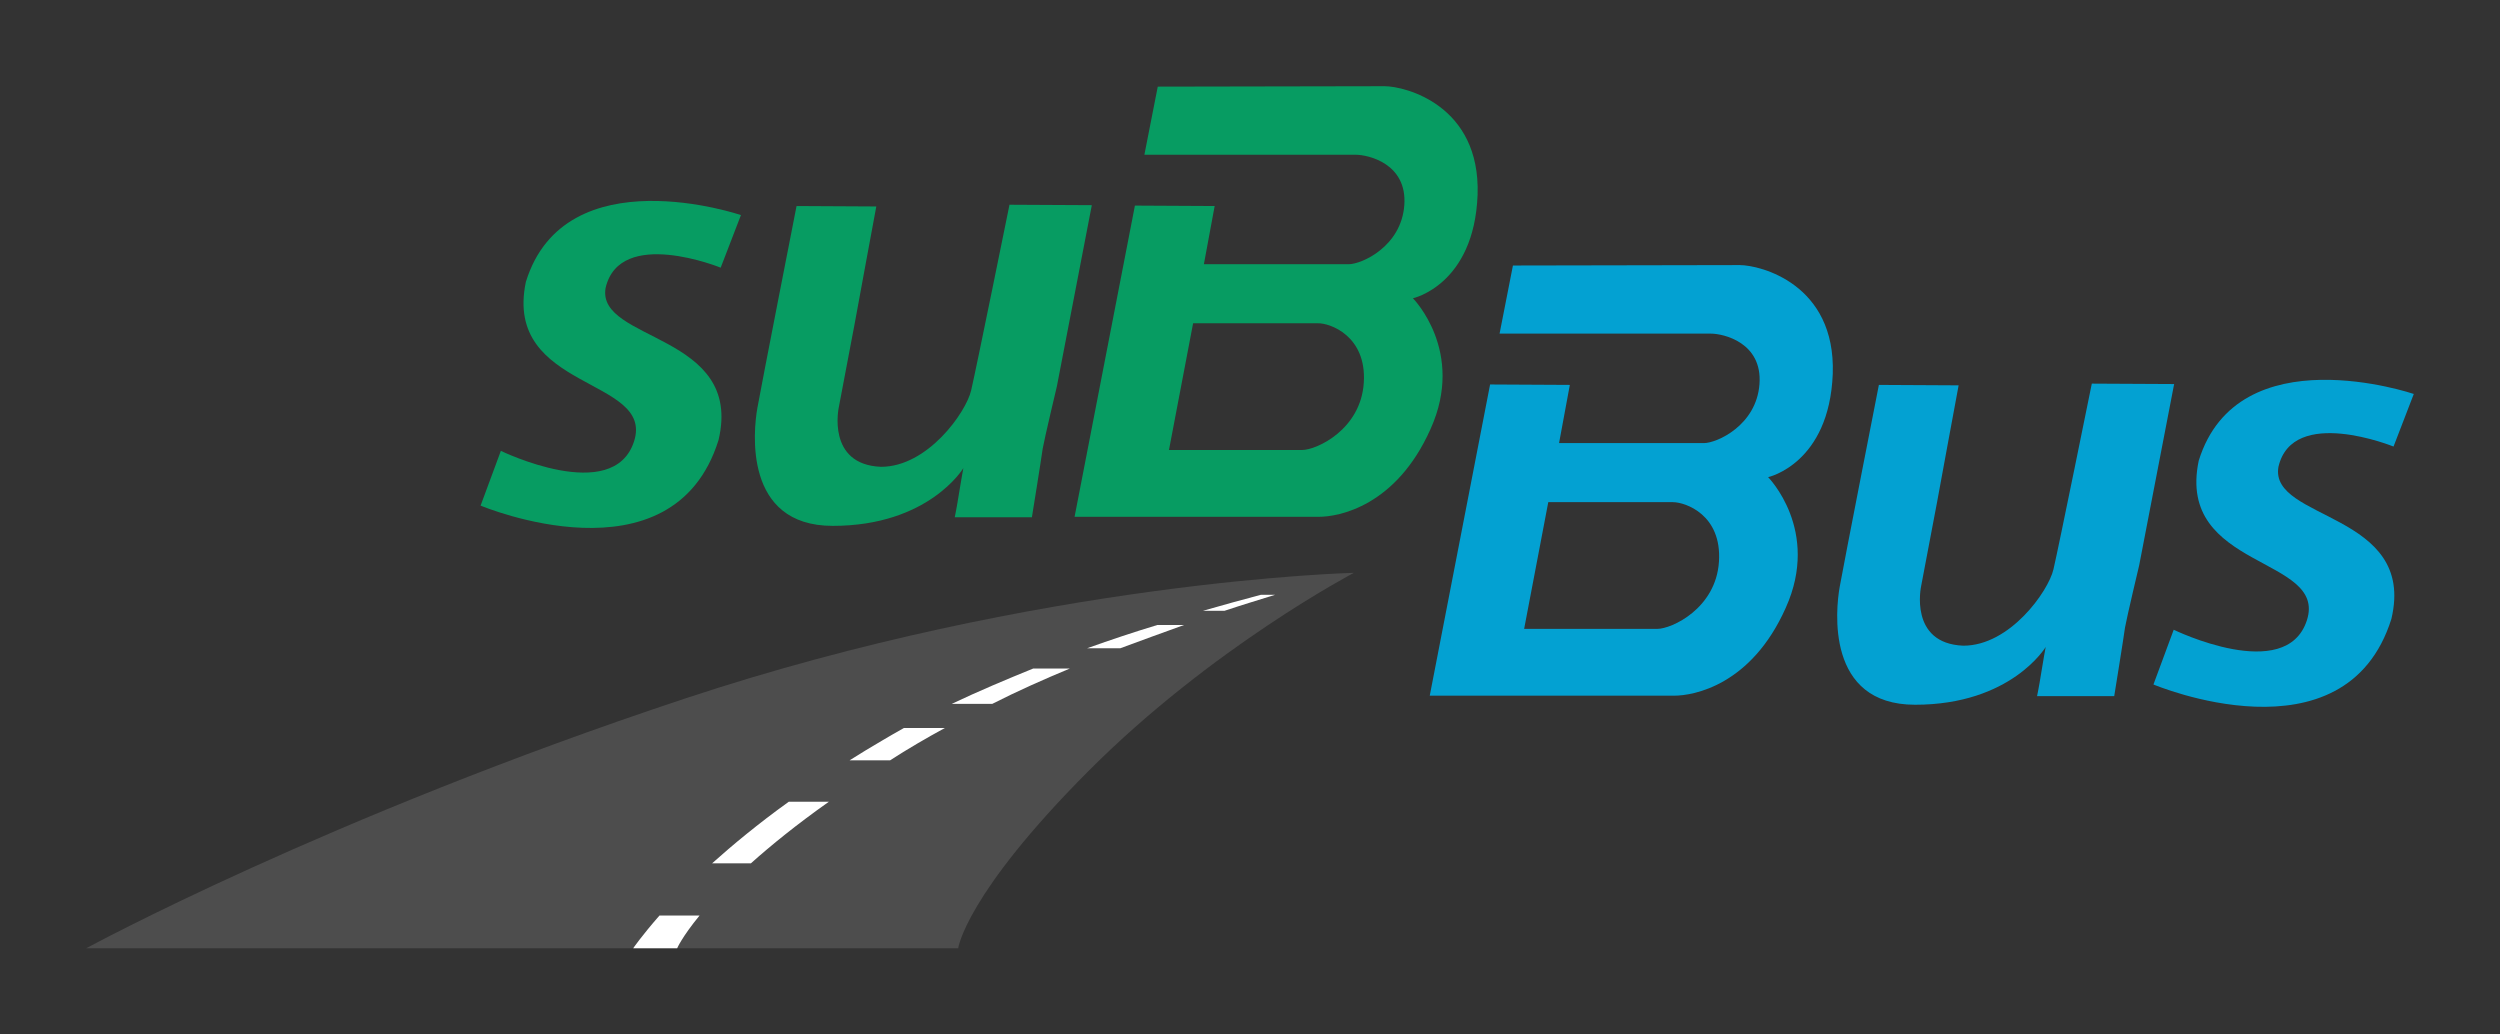 <?xml version="1.0" encoding="utf-8"?>
<!-- Generator: Adobe Illustrator 23.1.0, SVG Export Plug-In . SVG Version: 6.00 Build 0)  -->
<svg version="1.1" id="Layer_1" xmlns="http://www.w3.org/2000/svg" xmlns:xlink="http://www.w3.org/1999/xlink" x="0px" y="0px"
	 viewBox="0 0 580 240" style="enable-background:new 0 0 580 240;" xml:space="preserve">
<rect x="0" y="0" width="580" height="240" fill="#333333" stroke="none"/>
<style type="text/css">
	.st0{fill:#4D4D4D;}
	.st1{fill:#FFFFFF;}
	.st2{fill:#079C62;}
	.st3{fill:#03A1D2;}
</style>
<g>
	<g>
		<path class="st0" d="M20,220h202.3c0,0,1.6-12.4,30.2-41.1s61.6-46,61.6-46s-72.4,1.7-155.3,29.2S20,220,20,220z"/>
		<g>
			<path class="st1" d="M162.3,212.4c-4.1,5-5.2,7.6-5.2,7.6h-10.2c0,0,1.9-2.8,6.1-7.6H162.3z"/>
			<path class="st1" d="M192.3,186c-7.5,5.3-13.4,10.1-18.1,14.3h-9c4.8-4.3,10.7-9.2,17.8-14.3H192.3z"/>
			<path class="st1" d="M219.2,168.9c-4.4,2.4-8.7,4.9-12.7,7.5h-9.4c2.4-1.5,4.8-3,7.4-4.5c1.7-1,3.4-2,5.2-3H219.2z"/>
			<path class="st1" d="M248.2,155.1c-6,2.5-12.1,5.2-18,8.2h-9.4c6.1-2.9,12.5-5.6,18.9-8.2H248.2z"/>
			<path class="st1" d="M295.8,138c-3.5,1.1-7.5,2.3-11.7,3.7h-5c4.8-1.4,9.3-2.6,13.4-3.7H295.8z"/>
			<path class="st1" d="M274.7,145c-4.7,1.7-9.7,3.5-14.8,5.4h-7.7c5.6-2,11-3.8,16.3-5.4H274.7z"/>
		</g>
	</g>
	<g>
		<path class="st2" d="M111.5,117.3l4.7-12.7c0,0,26.1,12.7,30.9-2.2c4.8-14.9-30.4-11.7-25.1-37c9.1-29.4,49.9-15.5,49.9-15.5
			l-4.7,12.2c0,0-23.4-9.5-26.7,4.7c-2.2,12.5,32.1,10.5,26.2,35.3C156.1,136.1,111.5,117.3,111.5,117.3z"/>
		<path class="st2" d="M234.2,47.5c0,0-7.7,38-8.9,43.1c-1.2,5.1-10.1,17.7-20.9,17.7c-12.7-0.5-9.8-13.8-9.8-13.8l3.7-19.5
			l2.5-13.6l2.5-13.5l-18.5-0.1c0,0-8.2,41.8-9.1,46.9s-3.3,27.3,17.5,27.3c22.3,0,30.3-13.4,30.3-13.4s-0.7,3.8-1.1,6.4
			s-0.9,5-0.9,5h17.9c0,0,2.2-13.6,2.5-15.9c0.4-2.3,3.3-14.5,3.3-14.5l8.1-42L234.2,47.5z"/>
		<path class="st2" d="M321.2,20c-4.8,0-52.6,0.1-52.6,0.1l-3.1,15.8h49c3,0,12,2.1,11.3,11.7s-9.9,13.7-12.9,13.7s-33.6,0-33.6,0
			l2.5-13.5l-18.5-0.1l-14,72.2c0,0,52.2,0,56.7,0c4.5,0,17.9-2.4,25.9-20.4c8.1-18-4.1-30.3-4.1-30.3s14.2-3.1,15-24
			C343.5,24.4,326,20,321.2,20z M316.4,88.8c-0.7,10.9-11,15.6-14.3,15.6c-3.4,0-30.9,0-30.9,0l5.6-29.4c0,0,26,0,28.9,0
			C308.5,74.9,317.1,77.9,316.4,88.8z"/>
	</g>
	<g>
		<path class="st3" d="M499.6,158.8l4.7-12.7c0,0,26.1,12.7,30.9-2.2c4.8-14.9-30.4-11.7-25.1-37c9.1-29.4,49.9-15.5,49.9-15.5
			l-4.7,12.2c0,0-23.4-9.5-26.7,4.7c-2.2,12.5,32.1,10.5,26.2,35.3C544.1,177.6,499.6,158.8,499.6,158.8z"/>
		<path class="st3" d="M485.3,89c0,0-7.7,38-8.9,43.1s-10.1,17.7-20.9,17.7c-12.7-0.5-9.8-13.8-9.8-13.8l3.7-19.5l2.5-13.6l2.5-13.5
			l-18.5-0.1c0,0-8.2,41.8-9.1,46.9c-0.9,5.1-3.3,27.3,17.5,27.3c22.3,0,30.3-13.4,30.3-13.4s-0.7,3.8-1.1,6.4s-0.9,5-0.9,5h17.9
			c0,0,2.2-13.6,2.5-15.9c0.4-2.3,3.3-14.5,3.3-14.5l8.1-42L485.3,89z"/>
		<path class="st3" d="M403.6,61.5c-4.8,0-52.6,0.1-52.6,0.1l-3.1,15.8h49c3,0,12,2.1,11.3,11.7s-9.9,13.7-12.9,13.7s-33.6,0-33.6,0
			l2.5-13.5l-18.5-0.1l-14,72.2c0,0,52.2,0,56.7,0s17.9-2.4,25.9-20.4c8.1-18-4.1-30.3-4.1-30.3s14.2-3.1,15-24
			C425.9,65.9,408.4,61.5,403.6,61.5z M398.8,130.3c-0.7,10.9-11,15.6-14.3,15.6c-3.4,0-30.9,0-30.9,0l5.6-29.4c0,0,26,0,28.9,0
			S399.5,119.4,398.8,130.3z"/>
	</g>
</g>
</svg>
